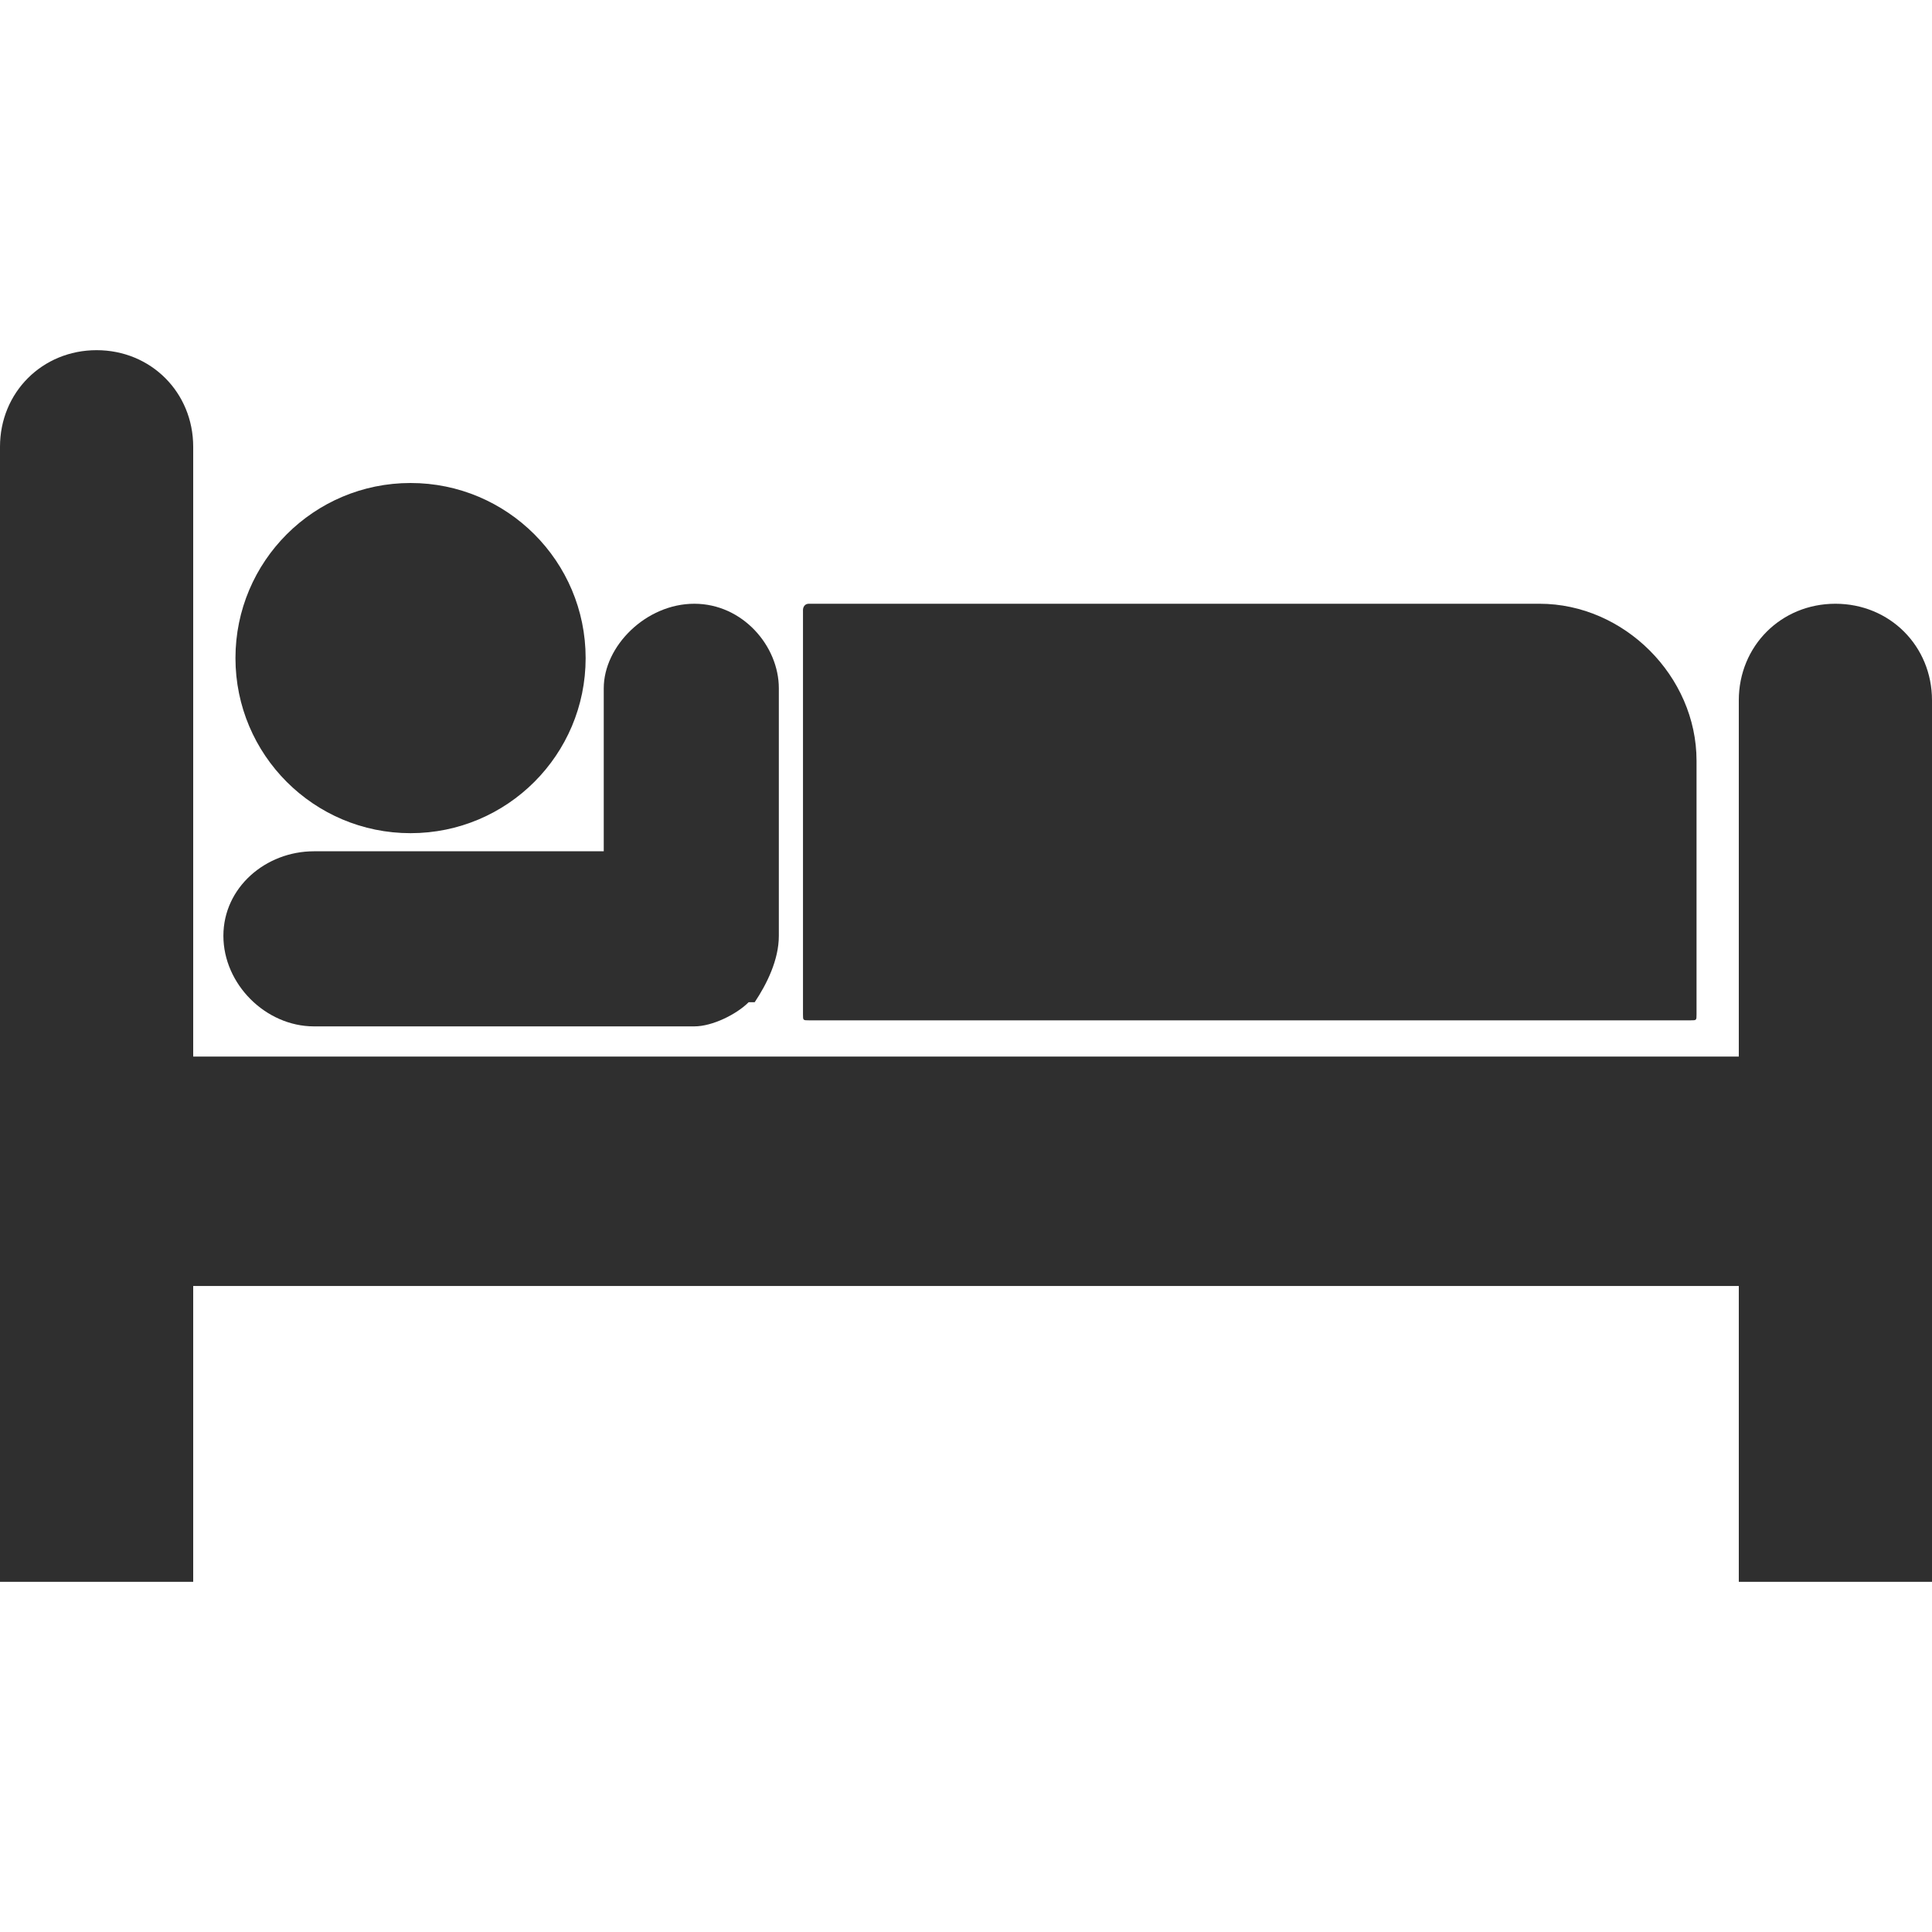 <?xml version="1.0" encoding="UTF-8"?>
<!DOCTYPE svg PUBLIC "-//W3C//DTD SVG 1.1//EN" "http://www.w3.org/Graphics/SVG/1.1/DTD/svg11.dtd">
<!-- Creator: CorelDRAW X6 -->
<svg xmlns="http://www.w3.org/2000/svg" xml:space="preserve" width="300px" height="300px" version="1.1" style="shape-rendering:geometricPrecision; text-rendering:geometricPrecision; image-rendering:optimizeQuality; fill-rule:evenodd; clip-rule:evenodd"
viewBox="0 0 320 320"
 xmlns:xlink="http://www.w3.org/1999/xlink">
 <defs>
  <style type="text/css">
   <![CDATA[
    .fil1 {fill:none}
    .fil0 {fill:#2f2f2f}
   ]]>
  </style>
 </defs>
 <g id="Слой_x0020_1">
  <g id="_291490952">
   <circle class="fil0" cx="68" cy="109" r="29"/>
   <path class="fil0" d="M134 100l121 0c14,0 26,12 26,26l0 42c0,1 0,1 -1,1l-146 0c-1,0 -1,0 -1,-1l0 -67c0,0 0,-1 1,-1z"/>
   <path class="fil0" d="M288 262l0 -49 -256 0 0 49 -32 0 0 -188c0,-9 7,-16 16,-16l0 0c9,0 16,7 16,16l0 101 256 0 0 -59c0,-9 7,-16 16,-16l0 0c9,0 16,7 16,16l0 146 -32 0z"/>
   <path class="fil0" d="M52 141l48 0 0 -27c0,-7 7,-14 15,-14l0 0c8,0 14,7 14,14l0 41c0,0 0,0 0,0l0 0c0,4 -2,8 -4,11l-1 0c-2,2 -6,4 -9,4l0 0c-1,0 -1,0 -1,0l-62 0c-8,0 -15,-7 -15,-15l0 0c0,-8 7,-14 15,-14z"/>
  </g>
  <rect class="fil1" width="320" height="320"/>
 </g>
</svg>
